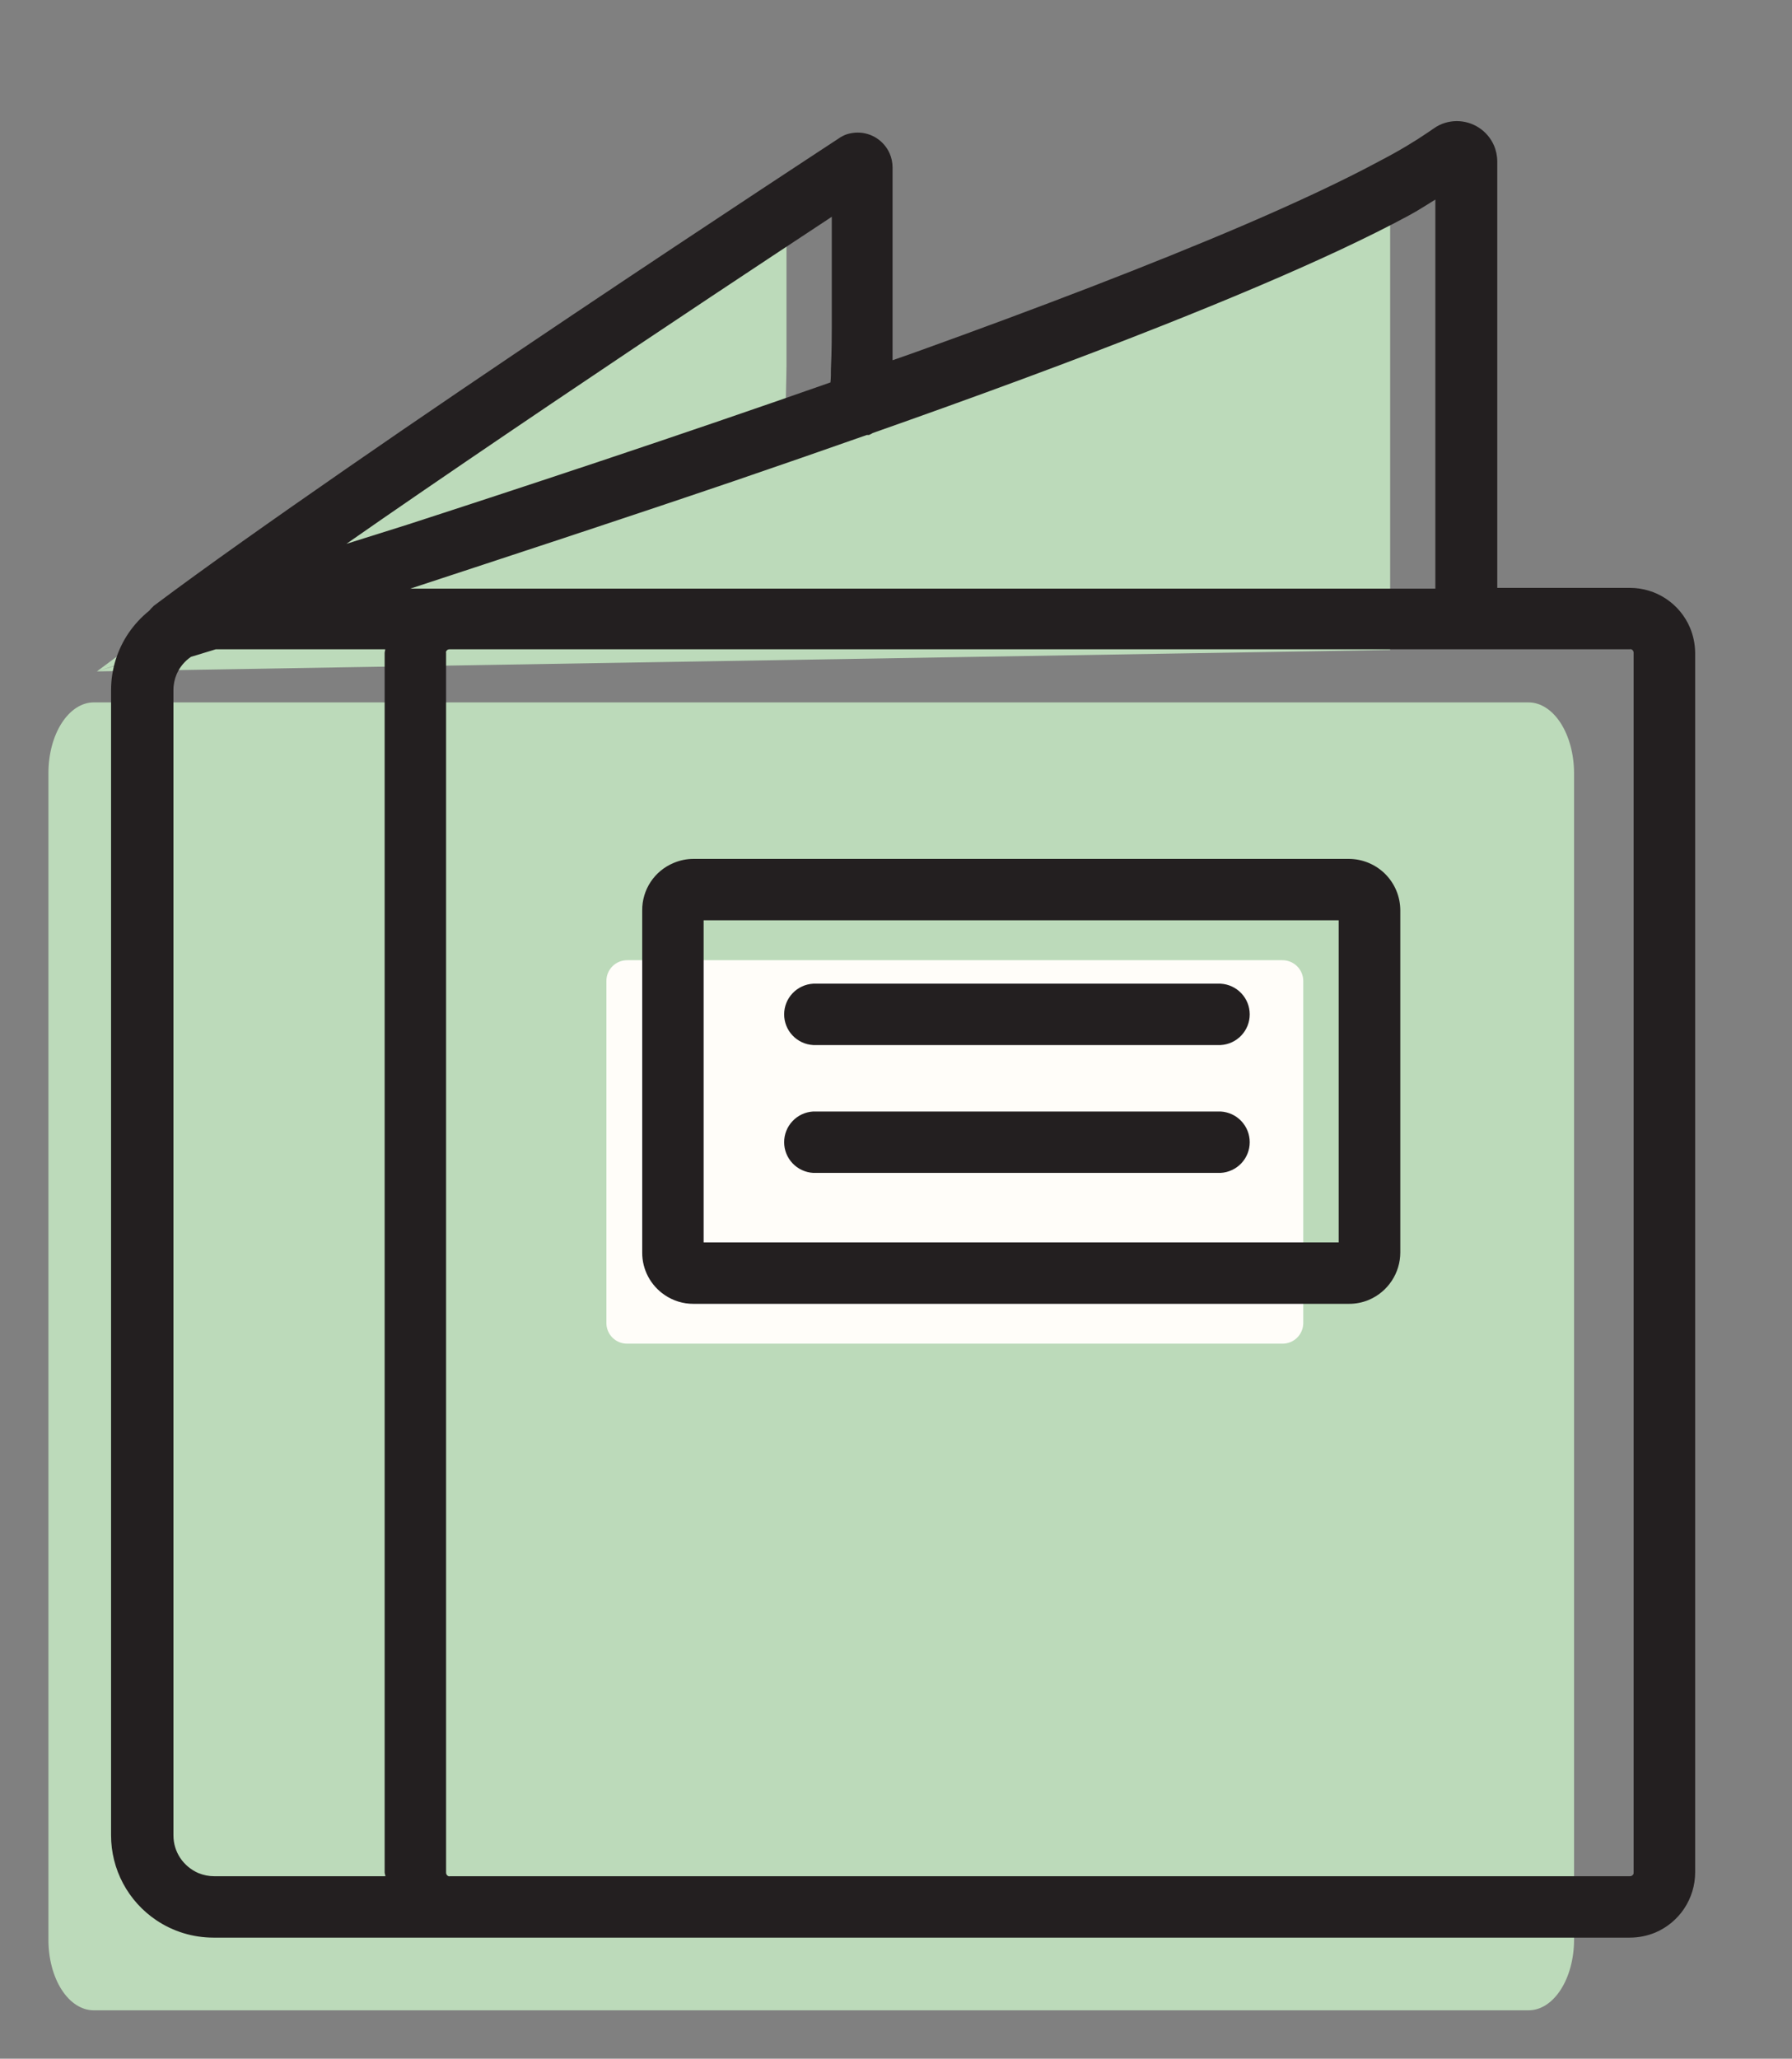 
<svg width="74" height="85" viewBox="0 0 74 85" fill="none" xmlns="http://www.w3.org/2000/svg">
<rect x="0" y="0" width="74" height="85" fill="#808080" stroke="none"/>
<path d="M56.79 8.041L56.538 8.214C52.655 10.886 42.629 14.8 32.364 18.4C32.431 18.13 32.478 15.164 32.478 15.094V8.609C32.477 8.578 32.468 8.548 32.451 8.522C32.435 8.496 32.411 8.474 32.384 8.46C32.356 8.446 32.325 8.44 32.294 8.442C32.263 8.444 32.233 8.455 32.207 8.472C32.207 8.472 12.345 21.472 4 27.721L31.599 18.682C17.882 23.494 4 27.721 4 27.721L57.406 26.835V8.367C57.409 8.293 57.39 8.22 57.352 8.156C57.315 8.093 57.26 8.041 57.195 8.007C57.129 7.973 57.055 7.958 56.981 7.964C56.908 7.97 56.837 7.997 56.778 8.041H56.79Z" fill="#BCDABA"/>
<path d="M63.126 29H3.866C3.37 29.003 2.896 29.312 2.546 29.858C2.196 30.404 2 31.143 2 31.913V80.1C2 80.869 2.197 81.607 2.546 82.151C2.896 82.695 3.371 83 3.866 83H63.126C63.621 83 64.097 82.695 64.448 82.151C64.799 81.608 64.998 80.871 65 80.1V31.913C64.998 31.142 64.799 30.403 64.449 29.857C64.098 29.312 63.622 29.003 63.126 29Z" fill="#BCDABA"/>
<path d="M52.962 39.645H25.893C25.667 39.646 25.45 39.736 25.29 39.896C25.131 40.056 25.041 40.273 25.041 40.499V54.627C25.041 54.852 25.131 55.069 25.291 55.228C25.45 55.387 25.667 55.477 25.893 55.477H52.962C53.188 55.477 53.405 55.388 53.566 55.228C53.726 55.069 53.817 54.853 53.818 54.627V40.499C53.817 40.273 53.726 40.056 53.566 39.896C53.405 39.736 53.188 39.646 52.962 39.645Z" fill="#FFFDF9"/>
<path d="M29.056 37.996H55.281V51.294H29.056V37.996ZM55.709 35.461H28.64C28.357 35.461 28.076 35.519 27.816 35.63C27.429 35.791 27.099 36.063 26.868 36.412C26.637 36.761 26.516 37.171 26.52 37.589V51.717C26.518 52.063 26.603 52.405 26.766 52.711C26.929 53.018 27.166 53.279 27.454 53.472C27.801 53.708 28.212 53.834 28.632 53.832H55.701C55.985 53.834 56.267 53.778 56.529 53.668C56.914 53.504 57.241 53.231 57.472 52.882C57.702 52.534 57.825 52.126 57.825 51.709V37.581C57.823 37.02 57.599 36.482 57.201 36.084C56.803 35.688 56.264 35.464 55.701 35.461H55.709Z" fill="#231F20"/>
<path d="M69.789 25.918C69.583 25.43 69.237 25.013 68.795 24.72C68.353 24.427 67.834 24.271 67.303 24.272H61.829V6.665C61.828 6.435 61.78 6.207 61.688 5.995C61.557 5.7 61.343 5.448 61.072 5.272C60.8 5.095 60.484 5.001 60.16 5C59.993 5 59.828 5.025 59.669 5.074C59.506 5.124 59.352 5.199 59.214 5.298L58.962 5.47C58.44 5.827 57.784 6.226 56.975 6.646C55.487 7.449 53.571 8.346 51.375 9.29C47.523 10.94 42.803 12.742 37.894 14.509C37.553 14.634 37.203 14.752 36.858 14.873C36.858 14.611 36.858 14.332 36.858 14.113C36.858 13.894 36.858 13.745 36.858 13.623C36.858 13.502 36.858 13.514 36.858 13.474V6.908C36.857 6.71 36.816 6.514 36.736 6.332C36.623 6.077 36.438 5.86 36.204 5.707C35.97 5.555 35.696 5.474 35.416 5.474C35.267 5.475 35.119 5.498 34.977 5.541C34.852 5.583 34.734 5.644 34.627 5.721C34.627 5.721 29.655 8.973 23.632 13.008C20.623 15.026 17.349 17.239 14.313 19.343C11.277 21.447 8.454 23.434 6.345 25.017C6.345 25.017 6.345 25.017 6.326 25.04C6.266 25.094 6.21 25.153 6.161 25.216C5.834 25.479 5.549 25.788 5.312 26.133C4.841 26.827 4.588 27.645 4.586 28.484V75.776C4.586 76.468 4.756 77.149 5.081 77.76C5.406 78.371 5.877 78.892 6.451 79.279C7.147 79.748 7.968 79.999 8.807 80H67.303C67.663 80 68.019 79.929 68.352 79.792C68.84 79.585 69.257 79.239 69.55 78.798C69.843 78.356 70 77.838 70.001 77.308V26.964C69.999 26.605 69.927 26.249 69.789 25.918ZM8.851 77.465C8.626 77.466 8.403 77.421 8.195 77.336C7.893 77.206 7.634 76.992 7.449 76.721C7.261 76.442 7.161 76.113 7.162 75.776V28.492C7.161 28.265 7.207 28.041 7.296 27.833C7.421 27.545 7.625 27.298 7.885 27.12L8.913 26.807H15.907C15.907 26.862 15.884 26.909 15.884 26.964V77.305C15.884 77.359 15.911 77.41 15.915 77.465H8.851ZM14.305 22.454L15.793 21.42C20.337 18.285 25.399 14.885 29.329 12.272C31.293 10.967 32.97 9.858 34.16 9.075L34.348 8.949V13.463C34.348 13.698 34.348 14.505 34.313 15.245C34.313 15.453 34.313 15.61 34.293 15.79C28.057 17.98 21.786 20.052 16.807 21.667L14.305 22.454ZM30.382 19.837C32.173 19.226 33.983 18.595 35.793 17.96C35.822 17.962 35.851 17.962 35.88 17.96C35.936 17.938 35.989 17.91 36.041 17.878C40.215 16.409 44.354 14.889 48.057 13.419C50.751 12.35 53.217 11.308 55.314 10.328C56.363 9.835 57.321 9.361 58.169 8.902C58.593 8.675 58.903 8.463 59.272 8.24V24.303H16.944C20.8 23.034 25.489 21.502 30.382 19.837ZM67.456 77.305C67.461 77.325 67.461 77.347 67.456 77.367C67.444 77.396 67.423 77.42 67.397 77.438C67.373 77.457 67.342 77.466 67.311 77.465H18.581C18.562 77.471 18.542 77.471 18.523 77.465C18.493 77.454 18.467 77.434 18.449 77.408C18.431 77.383 18.421 77.352 18.421 77.32V26.964C18.416 26.943 18.416 26.922 18.421 26.901C18.432 26.872 18.453 26.847 18.479 26.83C18.505 26.814 18.535 26.806 18.566 26.807H67.303C67.322 26.801 67.343 26.801 67.362 26.807C67.391 26.817 67.416 26.836 67.433 26.862C67.452 26.888 67.461 26.92 67.46 26.952V77.305H67.456Z" fill="#231F20"/>
<path d="M33.583 43.148H50.406C50.73 43.13 51.036 42.989 51.259 42.753C51.483 42.518 51.607 42.205 51.607 41.881C51.607 41.556 51.483 41.244 51.259 41.009C51.036 40.773 50.73 40.632 50.406 40.614H33.583C33.258 40.632 32.952 40.773 32.729 41.009C32.505 41.244 32.381 41.556 32.381 41.881C32.381 42.205 32.505 42.518 32.729 42.753C32.952 42.989 33.258 43.13 33.583 43.148Z" fill="#231F20"/>
<path d="M50.406 45.891H33.583C33.258 45.909 32.952 46.05 32.729 46.286C32.505 46.522 32.381 46.834 32.381 47.158C32.381 47.483 32.505 47.795 32.729 48.031C32.952 48.266 33.258 48.408 33.583 48.426H50.406C50.73 48.408 51.036 48.266 51.259 48.031C51.483 47.795 51.607 47.483 51.607 47.158C51.607 46.834 51.483 46.522 51.259 46.286C51.036 46.05 50.73 45.909 50.406 45.891Z" fill="#231F20"/>
</svg>
